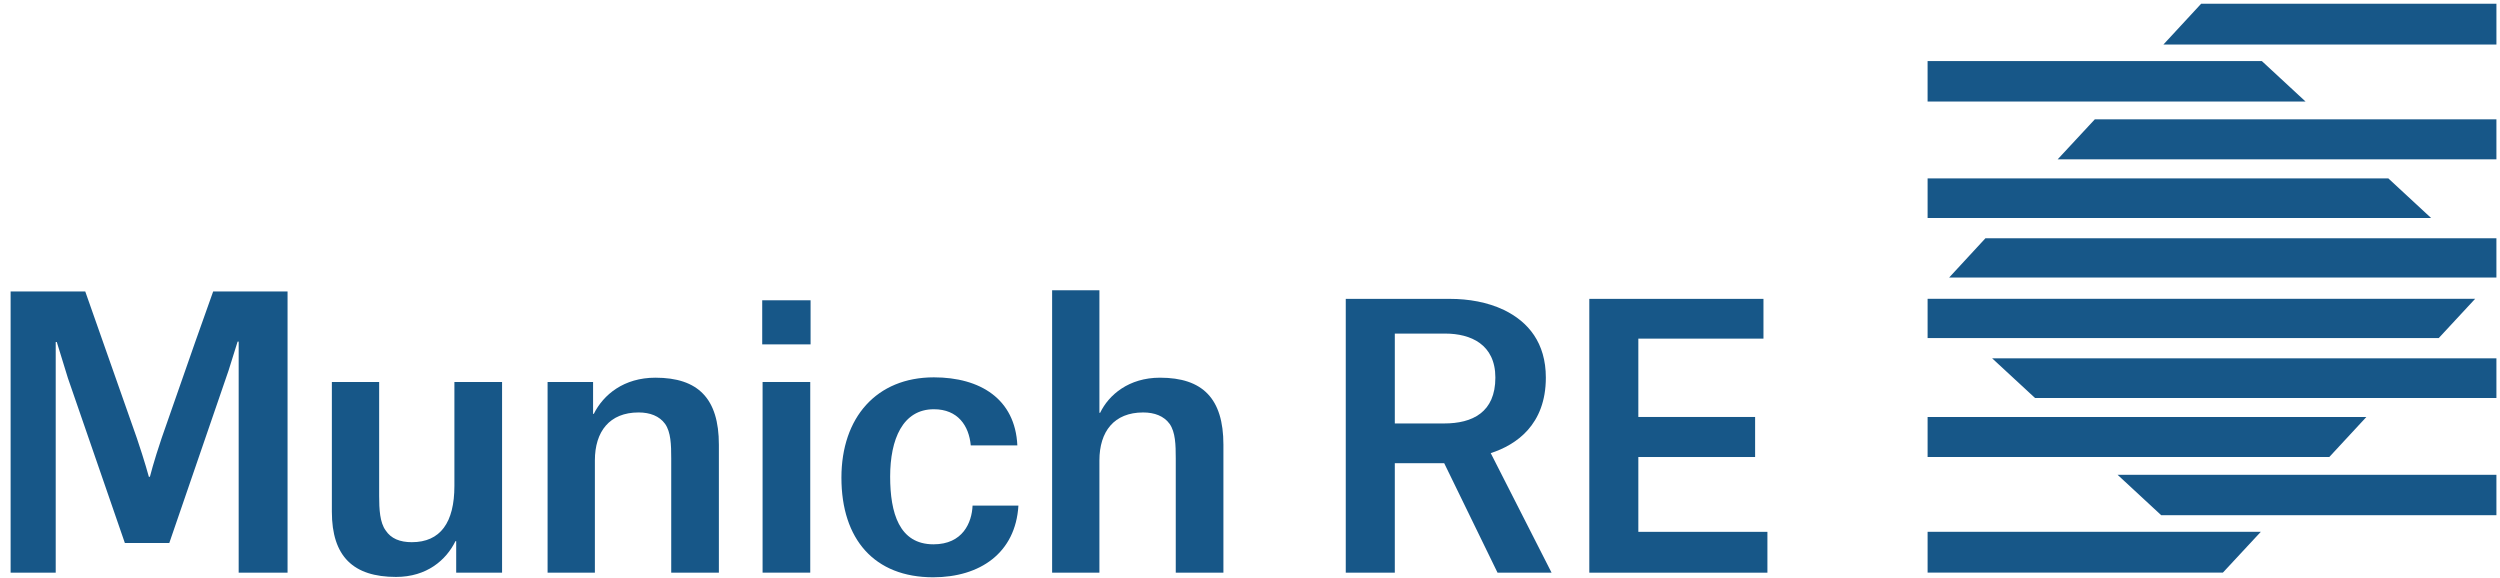 <?xml version="1.0" encoding="UTF-8"?><svg id="Layer_1" xmlns="http://www.w3.org/2000/svg" width="261.028" height="60.311" viewBox="0 0 261.028 60.311"><defs><style>.cls-1{fill:#175788;stroke-width:0px;}</style></defs><path id="path2498" class="cls-1" d="m165.942,59.794h18.596v-4.264h-13.477v-7.813h12.193v-4.181h-12.193v-8.18h13.065v-4.151h-18.184v28.589Z"/><path id="path2510" class="cls-1" d="m156.36,59.794h5.642l-6.353-12.483c2.653-.857,5.755-2.95,5.755-7.885,0-3.625-1.829-5.829-4.373-7.061-1.718-.822-3.7-1.16-5.642-1.16h-10.876v28.589h5.121v-11.434h5.156l5.57,11.434Zm-10.726-15.581v-9.383h5.267c2.655,0,5.232,1.123,5.232,4.598,0,3.623-2.389,4.785-5.343,4.785h-5.156Z"/><path id="path2514" class="cls-1" d="m122.761,59.79h4.977v-13.357c0-4.829-2.171-6.998-6.623-6.998-3.257,0-5.35,1.796-6.25,3.669h-.074v-12.799h-4.938v29.485h4.938v-11.711c0-3.032,1.535-5.014,4.565-5.014,1.199,0,2.171.375,2.769,1.197.6.859.637,2.171.637,3.591v11.938Z"/><path id="path2518" class="cls-1" d="m106.223,46.508c-.225-4.864-3.891-7.109-8.718-7.109-5.986,0-9.651,4.19-9.651,10.475,0,6.436,3.442,10.401,9.577,10.401,4.901,0,8.607-2.544,8.903-7.482h-4.787c-.074,1.757-1.009,4.04-4.079,4.04-3.593,0-4.526-3.292-4.526-7.07,0-3.891,1.308-7.033,4.563-7.033,2.507,0,3.667,1.72,3.854,3.778h4.864Z"/><path id="path2522" class="cls-1" d="m79.622,59.79h4.977v-19.906h-4.977v19.906Z"/><path id="path2526" class="cls-1" d="m79.584,35.957h5.049v-4.604h-5.049v4.604Z"/><path id="path2530" class="cls-1" d="m70.082,59.79h4.977v-13.357c0-4.829-2.171-6.998-6.623-6.998-3.294,0-5.426,1.759-6.438,3.778h-.074v-3.329h-4.75v19.906h4.938v-11.711c0-3.032,1.535-5.014,4.565-5.014,1.197,0,2.171.375,2.769,1.197.6.859.637,2.171.637,3.591v11.938Z"/><path id="path2534" class="cls-1" d="m39.588,39.885h-4.938v13.545c0,4.676,2.245,6.808,6.697,6.808,3.218,0,5.239-1.759,6.211-3.741h.074v3.294h4.79v-19.906h-4.977v10.85c0,3.817-1.456,5.875-4.449,5.875-1.236,0-2.174-.375-2.734-1.234-.597-.824-.674-2.174-.674-3.595v-11.896Z"/><path id="path2538" class="cls-1" d="m30.024,59.792v-29.357h-7.768l-1.881,5.295-3.499,10.017c-.844,2.498-1.223,4.033-1.223,4.033h-.111s-.419-1.572-1.251-4.029l-3.536-10.05-1.853-5.267H1.108v29.357h4.709v-24.085h.111s1.151,3.756,1.16,3.767l5.949,17.222h4.639l6.187-18.005c.157-.471.946-3.022.946-3.022h.111v24.122h5.104Z"/><path id="path2542" class="cls-1" d="m201.263,55.526v4.26h30.832l3.959-4.26h-34.791Z"/><path id="path2546" class="cls-1" d="m201.263,31.198v4.101h53.367l3.804-4.101h-57.172Z"/><path id="path2550" class="cls-1" d="m253.835,22.762l-4.469-4.138h-48.103v4.138h52.572Z"/><path id="path2554" class="cls-1" d="m201.263,43.54v4.179h41.94l3.87-4.179h-45.809Z"/><path id="path2558" class="cls-1" d="m240.724,10.6l-4.559-4.221h-34.903v4.221h39.461Z"/><path id="path2562" class="cls-1" d="m260.654,53.795v-4.221h-39.555l4.556,4.221h34.998Z"/><path id="path2566" class="cls-1" d="m260.654,12.458h-41.931l-3.881,4.179h45.812v-4.179Z"/><path id="path2570" class="cls-1" d="m260.654,41.554v-4.138h-52.65l4.476,4.138h48.175Z"/><path id="path2574" class="cls-1" d="m207.301,24.878l-3.787,4.098h57.139v-4.098h-53.352Z"/><path id="path2578" class="cls-1" d="m225.883,4.649h34.772V.392h-30.832l-3.939,4.258Z"/></svg>